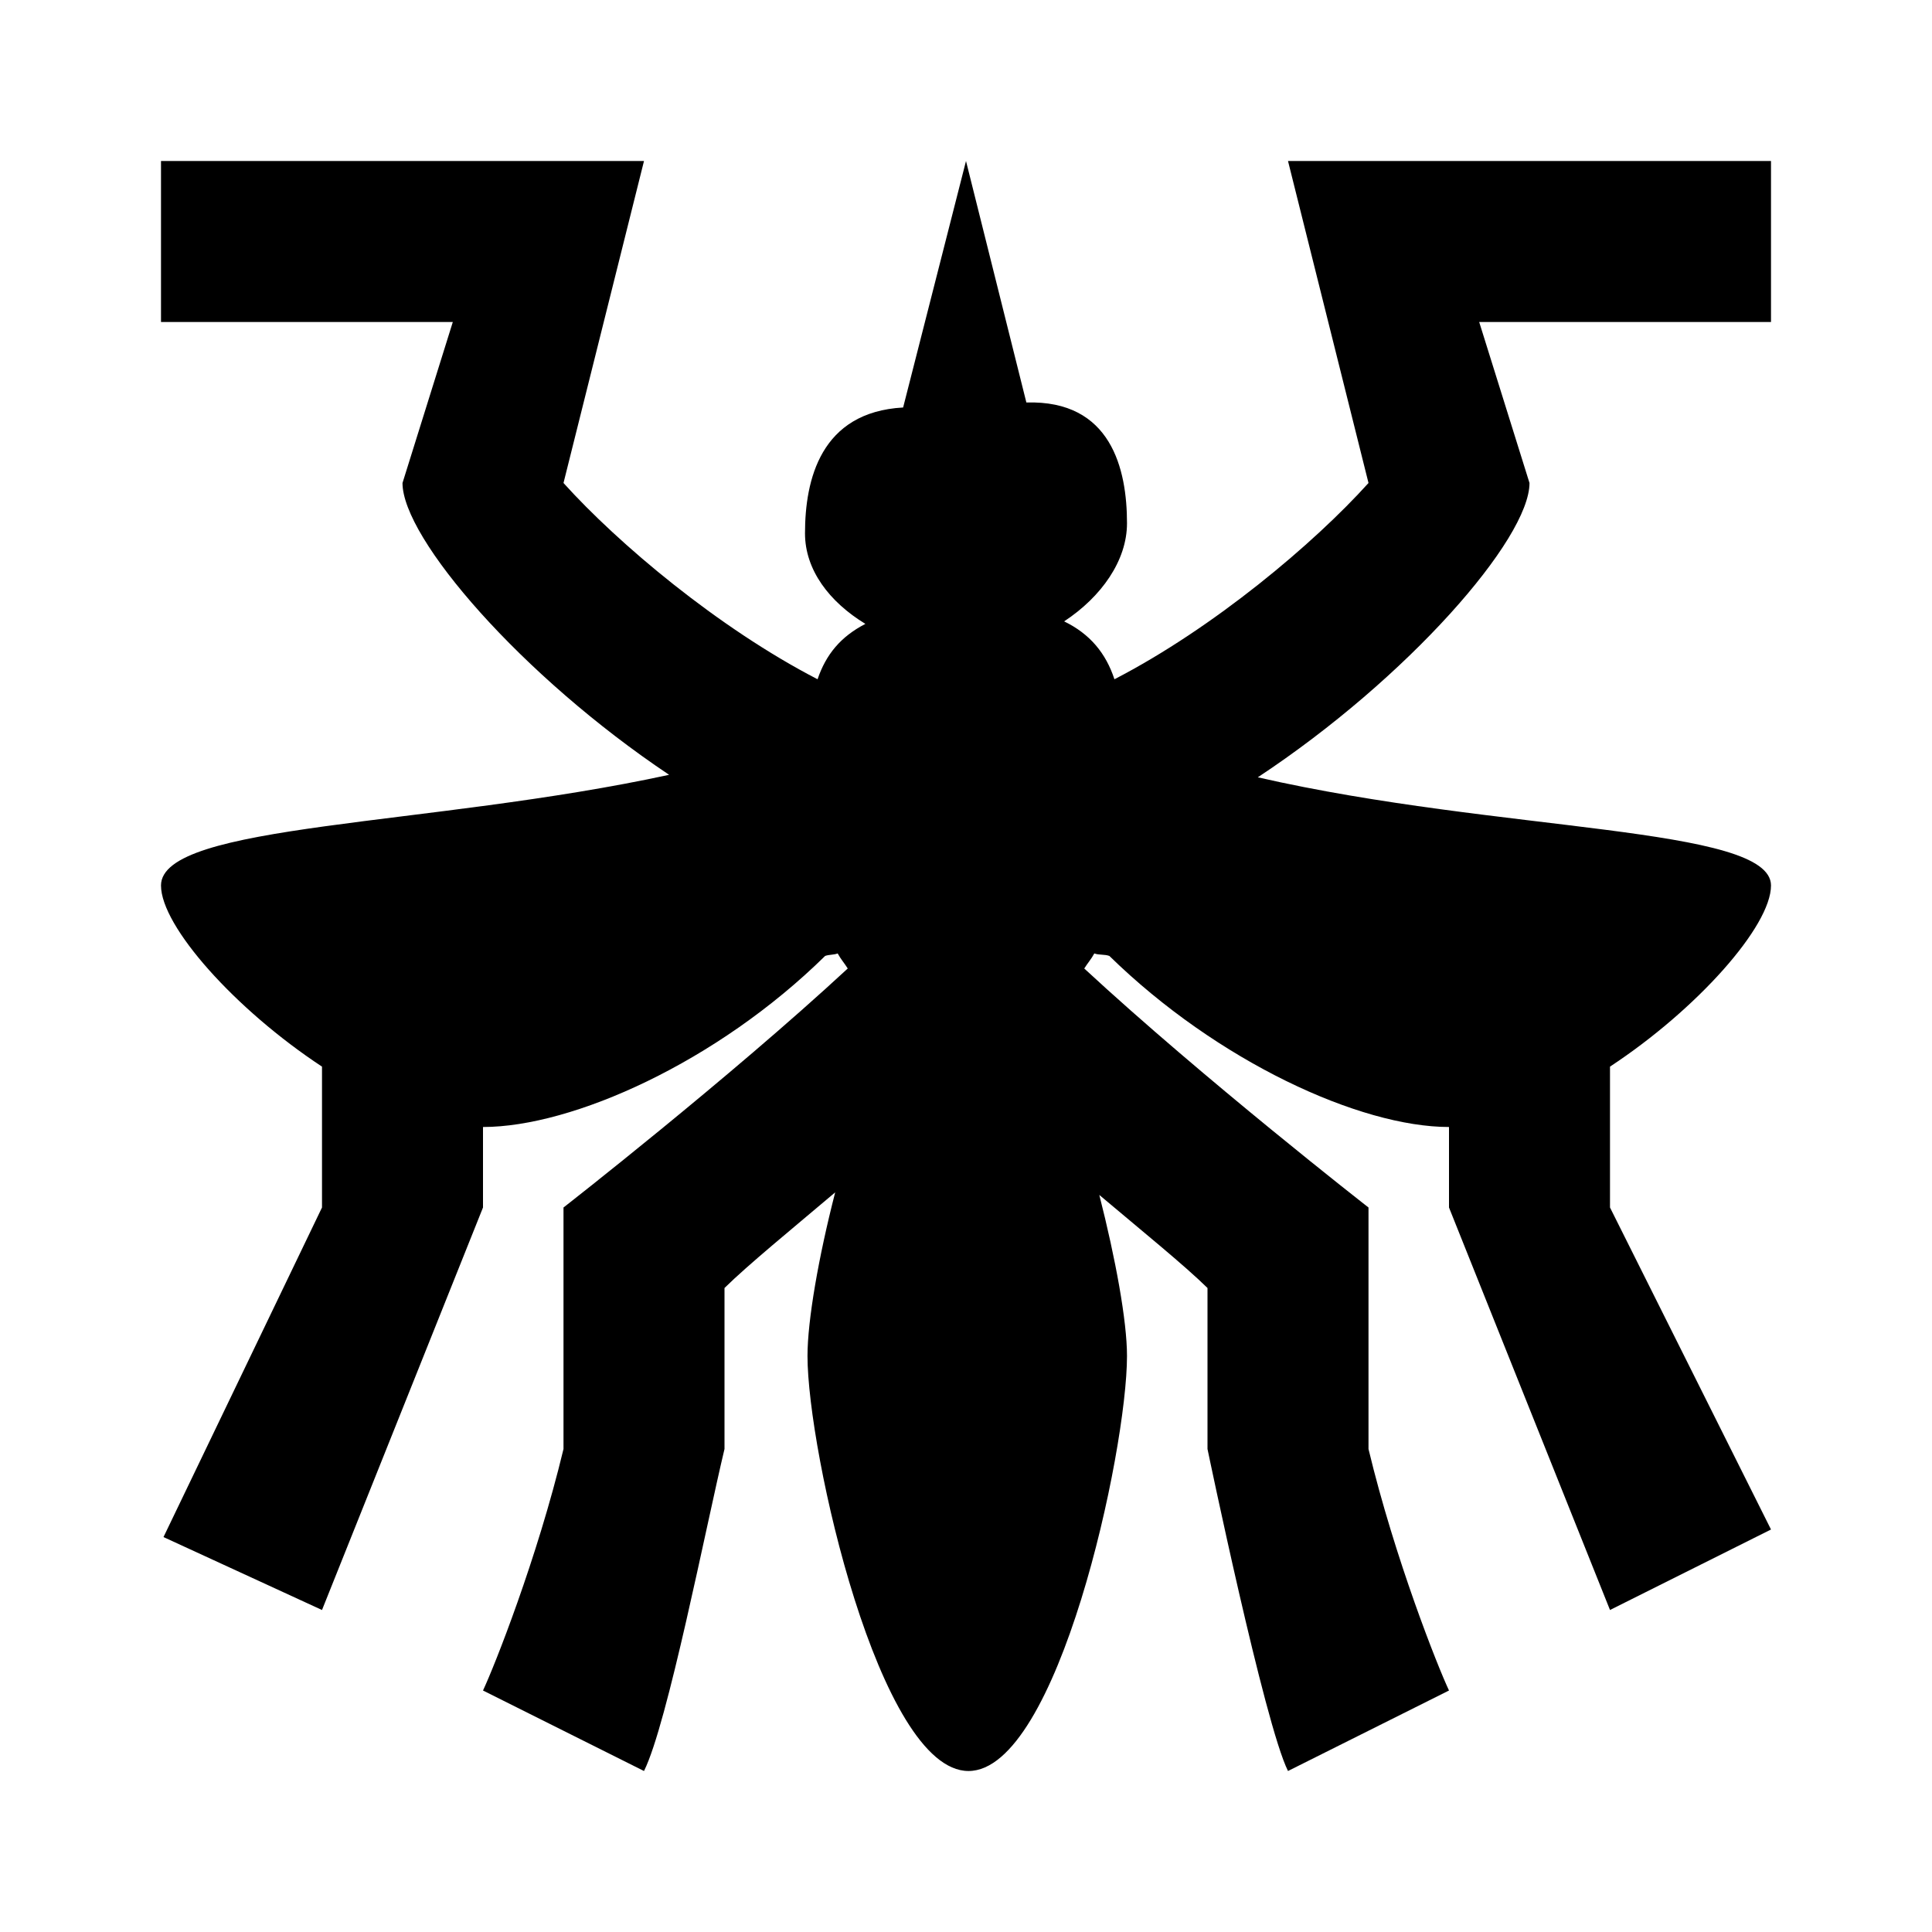 <?xml version="1.0"?>
<svg xmlns="http://www.w3.org/2000/svg" viewBox="0 0 24 24">
    <path d="M 2 2 L 2 4 L 5.625 4 L 5 6 C 5 6.687 6.475 8.396 8.312 9.625 C 5.337 10.27 2 10.225 2 11 C 2 11.507 2.922 12.54 4 13.25 L 4 15 L 2.031 19.094 L 4 20 L 6 15 L 6 14 C 7.113 14 8.909 13.194 10.25 11.875 C 10.299 11.857 10.357 11.863 10.406 11.844 C 10.443 11.913 10.491 11.967 10.531 12.031 C 9.051 13.401 7 15 7 15 L 7 18 C 6.671 19.368 6.14 20.703 6 21 L 8 22 C 8.291 21.419 8.772 18.953 9 18 L 9 16 C 9.289 15.715 9.842 15.263 10.375 14.812 C 10.168 15.616 10.031 16.405 10.031 16.844 C 10.031 18.03 10.923 22 12.031 22 C 13.139 22 14 18.03 14 16.844 C 14 16.41 13.858 15.636 13.656 14.844 C 14.174 15.281 14.718 15.722 15 16 L 15 18 C 15 18 15.709 21.419 16 22 L 18 21 C 17.86 20.703 17.329 19.369 17 18 L 17 15 C 17 15 14.949 13.401 13.469 12.031 C 13.509 11.967 13.557 11.913 13.594 11.844 C 13.652 11.866 13.723 11.853 13.781 11.875 C 15.12 13.184 16.892 14 18 14 L 18 15 L 20 20 L 22 19 L 20 15 L 20 13.25 C 21.079 12.54 22 11.507 22 11 C 22 10.257 18.632 10.344 15.625 9.656 C 17.49 8.424 19 6.694 19 6 L 18.375 4 L 22 4 L 22 2 L 16 2 L 17 6 C 16.323 6.751 15.08 7.799 13.844 8.438 C 13.737 8.113 13.539 7.874 13.219 7.719 C 13.682 7.414 14 6.964 14 6.5 C 14 5.829 13.805 4.968 12.75 5 L 12 2 L 11.219 5.062 C 10.193 5.119 10 5.961 10 6.625 C 10 7.08 10.302 7.477 10.75 7.75 C 10.444 7.909 10.262 8.127 10.156 8.438 C 8.92 7.799 7.677 6.751 7 6 L 8 2 L 2 2 z"/>
</svg>
